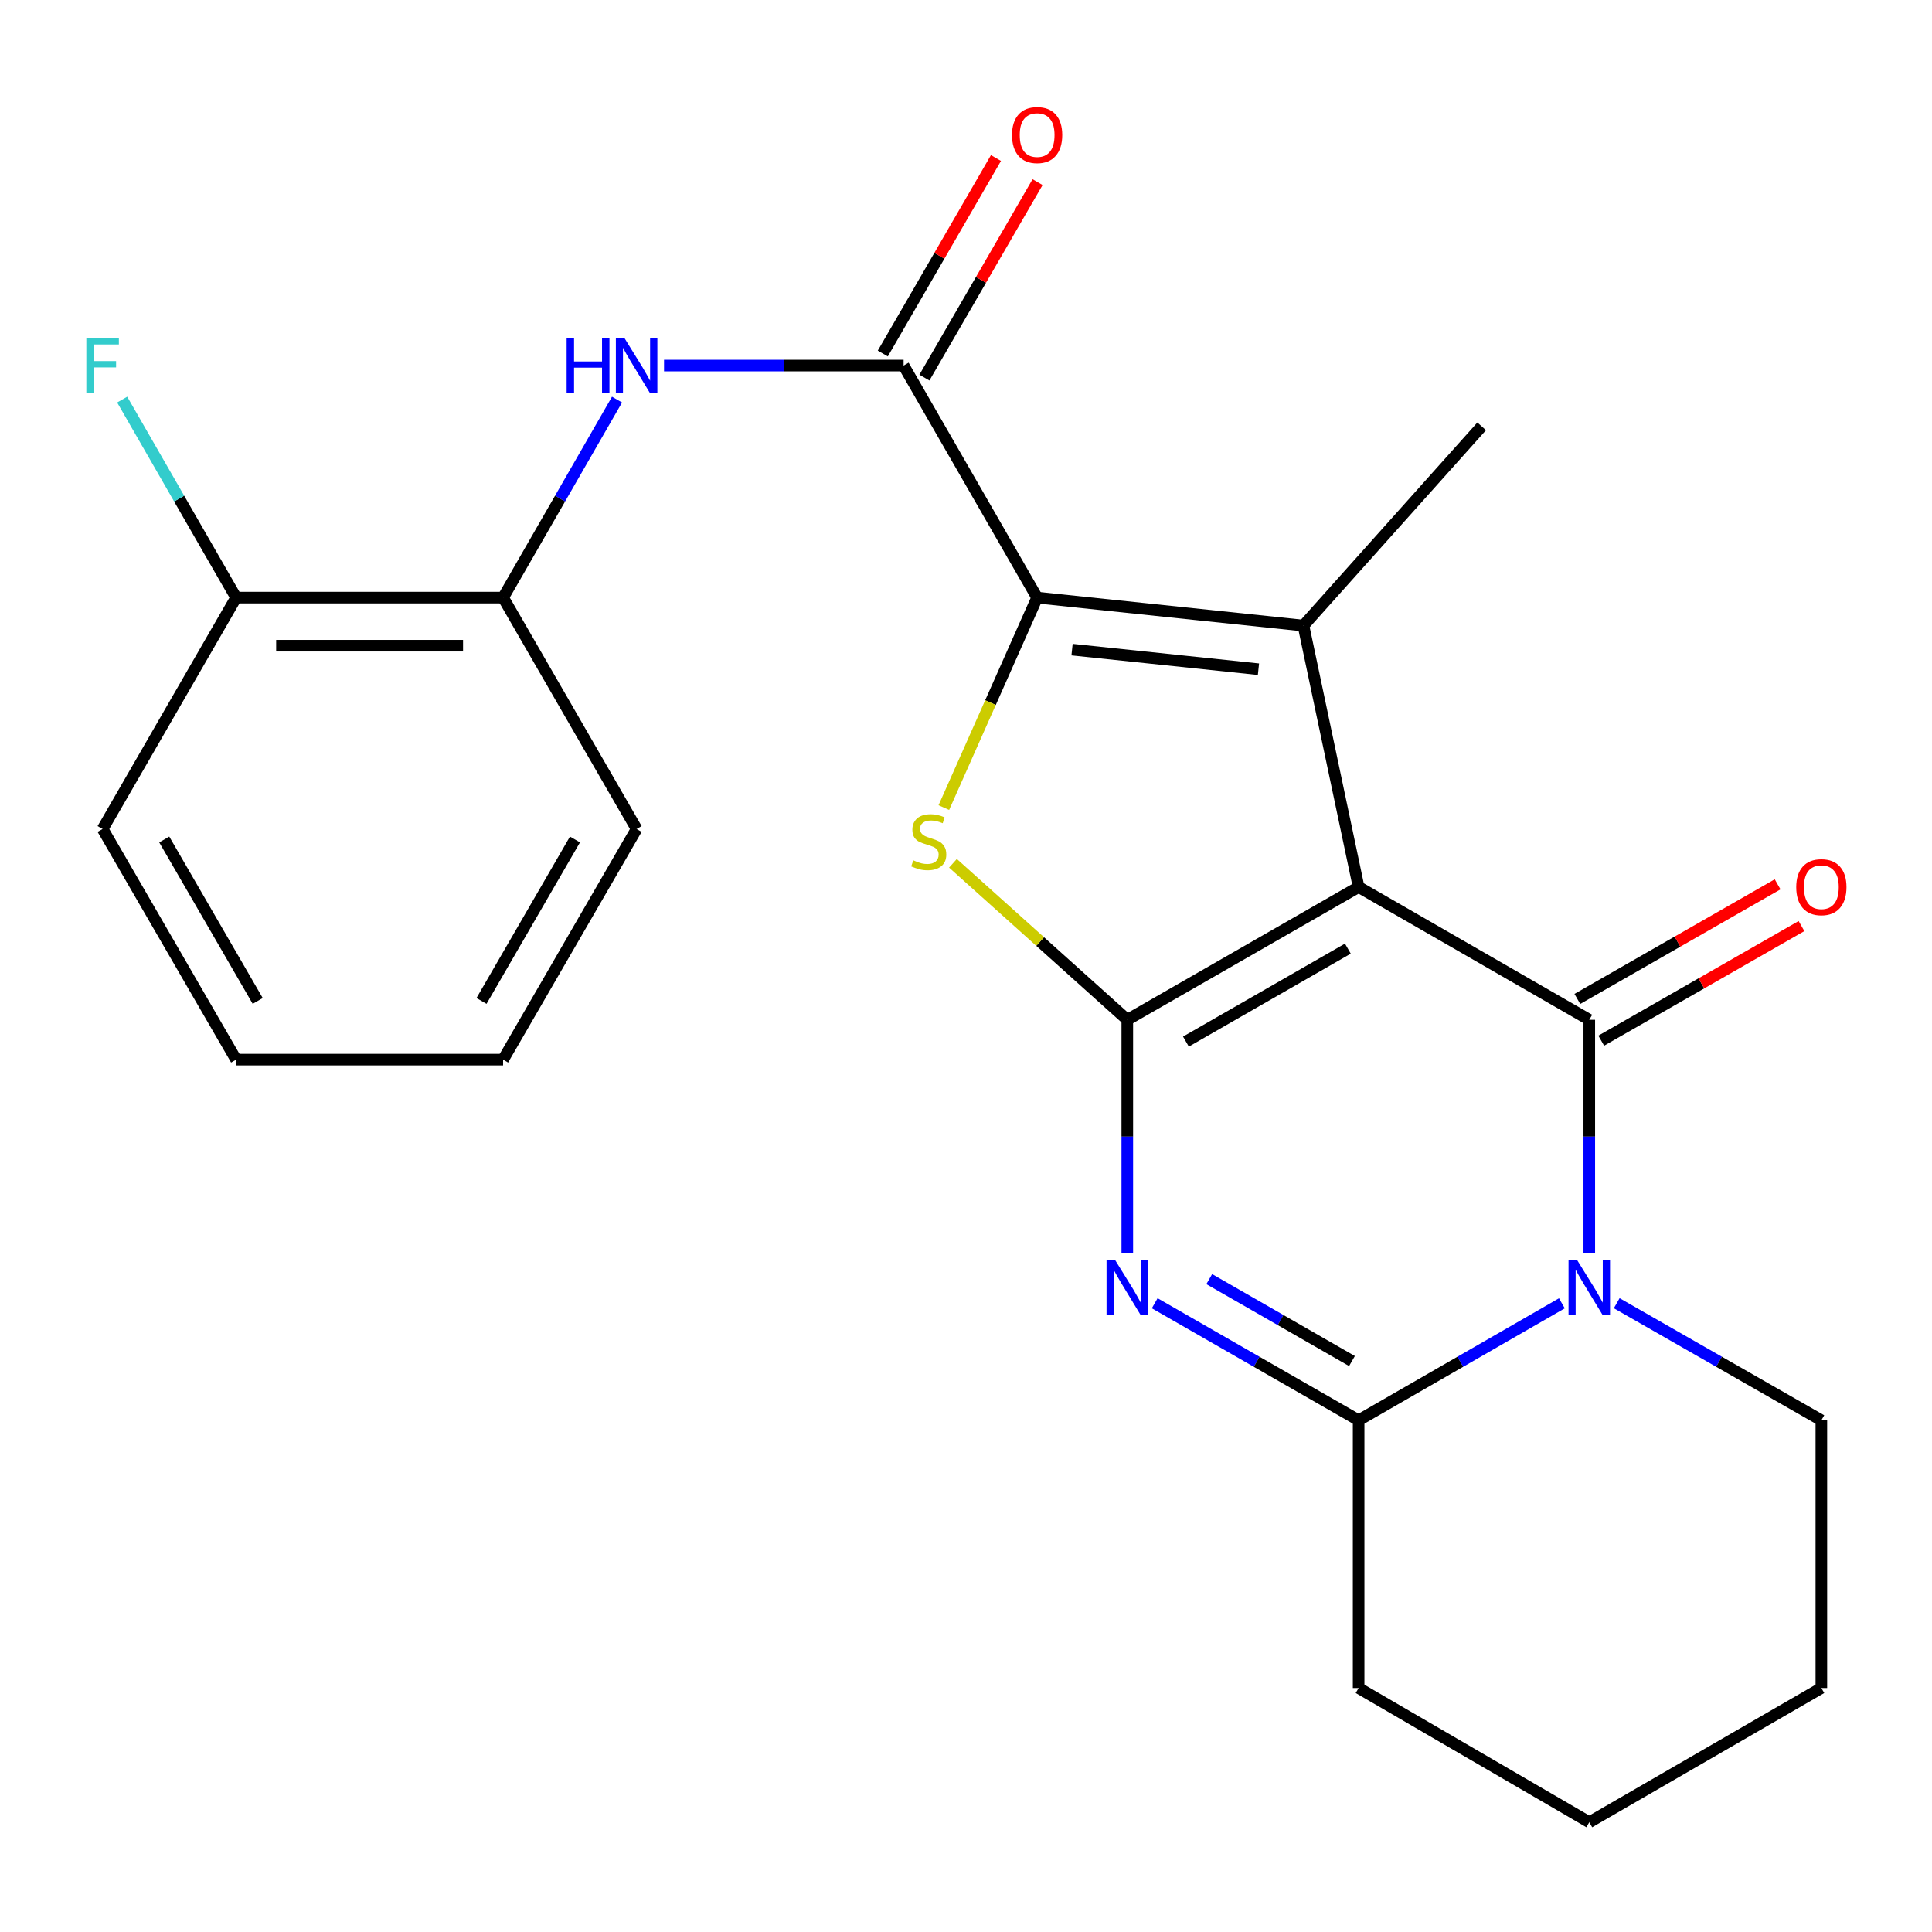 <?xml version='1.0' encoding='iso-8859-1'?>
<svg version='1.1' baseProfile='full'
              xmlns='http://www.w3.org/2000/svg'
                      xmlns:rdkit='http://www.rdkit.org/xml'
                      xmlns:xlink='http://www.w3.org/1999/xlink'
                  xml:space='preserve'
width='1000px' height='1000px' viewBox='0 0 1000 1000'>
<!-- END OF HEADER -->
<rect style='opacity:1.0;fill:#FFFFFF;stroke:none' width='1000' height='1000' x='0' y='0'> </rect>
<path class='bond-0' d='M 703.221,459.118 L 583.486,527.843' style='fill:none;fill-rule:evenodd;stroke:#000000;stroke-width:6px;stroke-linecap:butt;stroke-linejoin:miter;stroke-opacity:1' />
<path class='bond-0' d='M 697.651,491.014 L 613.836,539.121' style='fill:none;fill-rule:evenodd;stroke:#000000;stroke-width:6px;stroke-linecap:butt;stroke-linejoin:miter;stroke-opacity:1' />
<path class='bond-1' d='M 703.221,459.118 L 822.61,527.843' style='fill:none;fill-rule:evenodd;stroke:#000000;stroke-width:6px;stroke-linecap:butt;stroke-linejoin:miter;stroke-opacity:1' />
<path class='bond-4' d='M 703.221,459.118 L 674.653,323.799' style='fill:none;fill-rule:evenodd;stroke:#000000;stroke-width:6px;stroke-linecap:butt;stroke-linejoin:miter;stroke-opacity:1' />
<path class='bond-2' d='M 583.486,527.843 L 583.486,588.321' style='fill:none;fill-rule:evenodd;stroke:#000000;stroke-width:6px;stroke-linecap:butt;stroke-linejoin:miter;stroke-opacity:1' />
<path class='bond-2' d='M 583.486,588.321 L 583.486,648.8' style='fill:none;fill-rule:evenodd;stroke:#0000FF;stroke-width:6px;stroke-linecap:butt;stroke-linejoin:miter;stroke-opacity:1' />
<path class='bond-6' d='M 583.486,527.843 L 538.368,487.338' style='fill:none;fill-rule:evenodd;stroke:#000000;stroke-width:6px;stroke-linecap:butt;stroke-linejoin:miter;stroke-opacity:1' />
<path class='bond-6' d='M 538.368,487.338 L 493.25,446.834' style='fill:none;fill-rule:evenodd;stroke:#CCCC00;stroke-width:6px;stroke-linecap:butt;stroke-linejoin:miter;stroke-opacity:1' />
<path class='bond-3' d='M 822.61,527.843 L 822.61,588.321' style='fill:none;fill-rule:evenodd;stroke:#000000;stroke-width:6px;stroke-linecap:butt;stroke-linejoin:miter;stroke-opacity:1' />
<path class='bond-3' d='M 822.61,588.321 L 822.61,648.8' style='fill:none;fill-rule:evenodd;stroke:#0000FF;stroke-width:6px;stroke-linecap:butt;stroke-linejoin:miter;stroke-opacity:1' />
<path class='bond-11' d='M 828.79,538.645 L 880.622,508.991' style='fill:none;fill-rule:evenodd;stroke:#000000;stroke-width:6px;stroke-linecap:butt;stroke-linejoin:miter;stroke-opacity:1' />
<path class='bond-11' d='M 880.622,508.991 L 932.453,479.337' style='fill:none;fill-rule:evenodd;stroke:#FF0000;stroke-width:6px;stroke-linecap:butt;stroke-linejoin:miter;stroke-opacity:1' />
<path class='bond-11' d='M 816.43,517.04 L 868.261,487.387' style='fill:none;fill-rule:evenodd;stroke:#000000;stroke-width:6px;stroke-linecap:butt;stroke-linejoin:miter;stroke-opacity:1' />
<path class='bond-11' d='M 868.261,487.387 L 920.093,457.733' style='fill:none;fill-rule:evenodd;stroke:#FF0000;stroke-width:6px;stroke-linecap:butt;stroke-linejoin:miter;stroke-opacity:1' />
<path class='bond-25' d='M 597.677,674.57 L 650.449,704.86' style='fill:none;fill-rule:evenodd;stroke:#0000FF;stroke-width:6px;stroke-linecap:butt;stroke-linejoin:miter;stroke-opacity:1' />
<path class='bond-25' d='M 650.449,704.86 L 703.221,735.149' style='fill:none;fill-rule:evenodd;stroke:#000000;stroke-width:6px;stroke-linecap:butt;stroke-linejoin:miter;stroke-opacity:1' />
<path class='bond-25' d='M 625.899,662.07 L 662.839,683.273' style='fill:none;fill-rule:evenodd;stroke:#0000FF;stroke-width:6px;stroke-linecap:butt;stroke-linejoin:miter;stroke-opacity:1' />
<path class='bond-25' d='M 662.839,683.273 L 699.78,704.475' style='fill:none;fill-rule:evenodd;stroke:#000000;stroke-width:6px;stroke-linecap:butt;stroke-linejoin:miter;stroke-opacity:1' />
<path class='bond-7' d='M 808.426,674.59 L 755.824,704.869' style='fill:none;fill-rule:evenodd;stroke:#0000FF;stroke-width:6px;stroke-linecap:butt;stroke-linejoin:miter;stroke-opacity:1' />
<path class='bond-7' d='M 755.824,704.869 L 703.221,735.149' style='fill:none;fill-rule:evenodd;stroke:#000000;stroke-width:6px;stroke-linecap:butt;stroke-linejoin:miter;stroke-opacity:1' />
<path class='bond-14' d='M 836.81,674.549 L 889.771,704.849' style='fill:none;fill-rule:evenodd;stroke:#0000FF;stroke-width:6px;stroke-linecap:butt;stroke-linejoin:miter;stroke-opacity:1' />
<path class='bond-14' d='M 889.771,704.849 L 942.733,735.149' style='fill:none;fill-rule:evenodd;stroke:#000000;stroke-width:6px;stroke-linecap:butt;stroke-linejoin:miter;stroke-opacity:1' />
<path class='bond-5' d='M 674.653,323.799 L 536.817,309.321' style='fill:none;fill-rule:evenodd;stroke:#000000;stroke-width:6px;stroke-linecap:butt;stroke-linejoin:miter;stroke-opacity:1' />
<path class='bond-5' d='M 651.377,346.381 L 554.892,336.247' style='fill:none;fill-rule:evenodd;stroke:#000000;stroke-width:6px;stroke-linecap:butt;stroke-linejoin:miter;stroke-opacity:1' />
<path class='bond-15' d='M 674.653,323.799 L 766.912,220.685' style='fill:none;fill-rule:evenodd;stroke:#000000;stroke-width:6px;stroke-linecap:butt;stroke-linejoin:miter;stroke-opacity:1' />
<path class='bond-8' d='M 536.817,309.321 L 467.705,189.213' style='fill:none;fill-rule:evenodd;stroke:#000000;stroke-width:6px;stroke-linecap:butt;stroke-linejoin:miter;stroke-opacity:1' />
<path class='bond-24' d='M 536.817,309.321 L 512.671,363.665' style='fill:none;fill-rule:evenodd;stroke:#000000;stroke-width:6px;stroke-linecap:butt;stroke-linejoin:miter;stroke-opacity:1' />
<path class='bond-24' d='M 512.671,363.665 L 488.526,418.009' style='fill:none;fill-rule:evenodd;stroke:#CCCC00;stroke-width:6px;stroke-linecap:butt;stroke-linejoin:miter;stroke-opacity:1' />
<path class='bond-17' d='M 703.221,735.149 L 703.221,873.718' style='fill:none;fill-rule:evenodd;stroke:#000000;stroke-width:6px;stroke-linecap:butt;stroke-linejoin:miter;stroke-opacity:1' />
<path class='bond-9' d='M 467.705,189.213 L 405.705,189.213' style='fill:none;fill-rule:evenodd;stroke:#000000;stroke-width:6px;stroke-linecap:butt;stroke-linejoin:miter;stroke-opacity:1' />
<path class='bond-9' d='M 405.705,189.213 L 343.705,189.213' style='fill:none;fill-rule:evenodd;stroke:#0000FF;stroke-width:6px;stroke-linecap:butt;stroke-linejoin:miter;stroke-opacity:1' />
<path class='bond-12' d='M 478.476,195.448 L 507.761,144.857' style='fill:none;fill-rule:evenodd;stroke:#000000;stroke-width:6px;stroke-linecap:butt;stroke-linejoin:miter;stroke-opacity:1' />
<path class='bond-12' d='M 507.761,144.857 L 537.047,94.267' style='fill:none;fill-rule:evenodd;stroke:#FF0000;stroke-width:6px;stroke-linecap:butt;stroke-linejoin:miter;stroke-opacity:1' />
<path class='bond-12' d='M 456.935,182.978 L 486.22,132.388' style='fill:none;fill-rule:evenodd;stroke:#000000;stroke-width:6px;stroke-linecap:butt;stroke-linejoin:miter;stroke-opacity:1' />
<path class='bond-12' d='M 486.22,132.388 L 515.506,81.797' style='fill:none;fill-rule:evenodd;stroke:#FF0000;stroke-width:6px;stroke-linecap:butt;stroke-linejoin:miter;stroke-opacity:1' />
<path class='bond-10' d='M 319.369,206.837 L 289.884,258.079' style='fill:none;fill-rule:evenodd;stroke:#0000FF;stroke-width:6px;stroke-linecap:butt;stroke-linejoin:miter;stroke-opacity:1' />
<path class='bond-10' d='M 289.884,258.079 L 260.399,309.321' style='fill:none;fill-rule:evenodd;stroke:#000000;stroke-width:6px;stroke-linecap:butt;stroke-linejoin:miter;stroke-opacity:1' />
<path class='bond-13' d='M 260.399,309.321 L 122.217,309.321' style='fill:none;fill-rule:evenodd;stroke:#000000;stroke-width:6px;stroke-linecap:butt;stroke-linejoin:miter;stroke-opacity:1' />
<path class='bond-13' d='M 239.671,334.211 L 142.944,334.211' style='fill:none;fill-rule:evenodd;stroke:#000000;stroke-width:6px;stroke-linecap:butt;stroke-linejoin:miter;stroke-opacity:1' />
<path class='bond-18' d='M 260.399,309.321 L 329.51,429.084' style='fill:none;fill-rule:evenodd;stroke:#000000;stroke-width:6px;stroke-linecap:butt;stroke-linejoin:miter;stroke-opacity:1' />
<path class='bond-16' d='M 122.217,309.321 L 92.732,258.079' style='fill:none;fill-rule:evenodd;stroke:#000000;stroke-width:6px;stroke-linecap:butt;stroke-linejoin:miter;stroke-opacity:1' />
<path class='bond-16' d='M 92.732,258.079 L 63.247,206.837' style='fill:none;fill-rule:evenodd;stroke:#33CCCC;stroke-width:6px;stroke-linecap:butt;stroke-linejoin:miter;stroke-opacity:1' />
<path class='bond-19' d='M 122.217,309.321 L 53.106,429.084' style='fill:none;fill-rule:evenodd;stroke:#000000;stroke-width:6px;stroke-linecap:butt;stroke-linejoin:miter;stroke-opacity:1' />
<path class='bond-20' d='M 942.733,735.149 L 942.733,873.718' style='fill:none;fill-rule:evenodd;stroke:#000000;stroke-width:6px;stroke-linecap:butt;stroke-linejoin:miter;stroke-opacity:1' />
<path class='bond-26' d='M 703.221,873.718 L 822.61,943.189' style='fill:none;fill-rule:evenodd;stroke:#000000;stroke-width:6px;stroke-linecap:butt;stroke-linejoin:miter;stroke-opacity:1' />
<path class='bond-22' d='M 329.51,429.084 L 260.399,548.46' style='fill:none;fill-rule:evenodd;stroke:#000000;stroke-width:6px;stroke-linecap:butt;stroke-linejoin:miter;stroke-opacity:1' />
<path class='bond-22' d='M 297.603,434.52 L 249.225,518.083' style='fill:none;fill-rule:evenodd;stroke:#000000;stroke-width:6px;stroke-linecap:butt;stroke-linejoin:miter;stroke-opacity:1' />
<path class='bond-27' d='M 53.106,429.084 L 122.217,548.46' style='fill:none;fill-rule:evenodd;stroke:#000000;stroke-width:6px;stroke-linecap:butt;stroke-linejoin:miter;stroke-opacity:1' />
<path class='bond-27' d='M 85.013,434.52 L 133.391,518.083' style='fill:none;fill-rule:evenodd;stroke:#000000;stroke-width:6px;stroke-linecap:butt;stroke-linejoin:miter;stroke-opacity:1' />
<path class='bond-21' d='M 942.733,873.718 L 822.61,943.189' style='fill:none;fill-rule:evenodd;stroke:#000000;stroke-width:6px;stroke-linecap:butt;stroke-linejoin:miter;stroke-opacity:1' />
<path class='bond-23' d='M 260.399,548.46 L 122.217,548.46' style='fill:none;fill-rule:evenodd;stroke:#000000;stroke-width:6px;stroke-linecap:butt;stroke-linejoin:miter;stroke-opacity:1' />
<path  class='atom-3' d='M 577.226 652.265
L 586.506 667.265
Q 587.426 668.745, 588.906 671.425
Q 590.386 674.105, 590.466 674.265
L 590.466 652.265
L 594.226 652.265
L 594.226 680.585
L 590.346 680.585
L 580.386 664.185
Q 579.226 662.265, 577.986 660.065
Q 576.786 657.865, 576.426 657.185
L 576.426 680.585
L 572.746 680.585
L 572.746 652.265
L 577.226 652.265
' fill='#0000FF'/>
<path  class='atom-4' d='M 816.35 652.265
L 825.63 667.265
Q 826.55 668.745, 828.03 671.425
Q 829.51 674.105, 829.59 674.265
L 829.59 652.265
L 833.35 652.265
L 833.35 680.585
L 829.47 680.585
L 819.51 664.185
Q 818.35 662.265, 817.11 660.065
Q 815.91 657.865, 815.55 657.185
L 815.55 680.585
L 811.87 680.585
L 811.87 652.265
L 816.35 652.265
' fill='#0000FF'/>
<path  class='atom-7' d='M 472.717 445.303
Q 473.037 445.423, 474.357 445.983
Q 475.677 446.543, 477.117 446.903
Q 478.597 447.223, 480.037 447.223
Q 482.717 447.223, 484.277 445.943
Q 485.837 444.623, 485.837 442.343
Q 485.837 440.783, 485.037 439.823
Q 484.277 438.863, 483.077 438.343
Q 481.877 437.823, 479.877 437.223
Q 477.357 436.463, 475.837 435.743
Q 474.357 435.023, 473.277 433.503
Q 472.237 431.983, 472.237 429.423
Q 472.237 425.863, 474.637 423.663
Q 477.077 421.463, 481.877 421.463
Q 485.157 421.463, 488.877 423.023
L 487.957 426.103
Q 484.557 424.703, 481.997 424.703
Q 479.237 424.703, 477.717 425.863
Q 476.197 426.983, 476.237 428.943
Q 476.237 430.463, 476.997 431.383
Q 477.797 432.303, 478.917 432.823
Q 480.077 433.343, 481.997 433.943
Q 484.557 434.743, 486.077 435.543
Q 487.597 436.343, 488.677 437.983
Q 489.797 439.583, 489.797 442.343
Q 489.797 446.263, 487.157 448.383
Q 484.557 450.463, 480.197 450.463
Q 477.677 450.463, 475.757 449.903
Q 473.877 449.383, 471.637 448.463
L 472.717 445.303
' fill='#CCCC00'/>
<path  class='atom-10' d='M 293.29 175.053
L 297.13 175.053
L 297.13 187.093
L 311.61 187.093
L 311.61 175.053
L 315.45 175.053
L 315.45 203.373
L 311.61 203.373
L 311.61 190.293
L 297.13 190.293
L 297.13 203.373
L 293.29 203.373
L 293.29 175.053
' fill='#0000FF'/>
<path  class='atom-10' d='M 323.25 175.053
L 332.53 190.053
Q 333.45 191.533, 334.93 194.213
Q 336.41 196.893, 336.49 197.053
L 336.49 175.053
L 340.25 175.053
L 340.25 203.373
L 336.37 203.373
L 326.41 186.973
Q 325.25 185.053, 324.01 182.853
Q 322.81 180.653, 322.45 179.973
L 322.45 203.373
L 318.77 203.373
L 318.77 175.053
L 323.25 175.053
' fill='#0000FF'/>
<path  class='atom-12' d='M 929.733 459.198
Q 929.733 452.398, 933.093 448.598
Q 936.453 444.798, 942.733 444.798
Q 949.013 444.798, 952.373 448.598
Q 955.733 452.398, 955.733 459.198
Q 955.733 466.078, 952.333 469.998
Q 948.933 473.878, 942.733 473.878
Q 936.493 473.878, 933.093 469.998
Q 929.733 466.118, 929.733 459.198
M 942.733 470.678
Q 947.053 470.678, 949.373 467.798
Q 951.733 464.878, 951.733 459.198
Q 951.733 453.638, 949.373 450.838
Q 947.053 447.998, 942.733 447.998
Q 938.413 447.998, 936.053 450.798
Q 933.733 453.598, 933.733 459.198
Q 933.733 464.918, 936.053 467.798
Q 938.413 470.678, 942.733 470.678
' fill='#FF0000'/>
<path  class='atom-13' d='M 523.817 69.903
Q 523.817 63.103, 527.177 59.303
Q 530.537 55.504, 536.817 55.504
Q 543.097 55.504, 546.457 59.303
Q 549.817 63.103, 549.817 69.903
Q 549.817 76.784, 546.417 80.704
Q 543.017 84.584, 536.817 84.584
Q 530.577 84.584, 527.177 80.704
Q 523.817 76.823, 523.817 69.903
M 536.817 81.383
Q 541.137 81.383, 543.457 78.504
Q 545.817 75.584, 545.817 69.903
Q 545.817 64.344, 543.457 61.544
Q 541.137 58.703, 536.817 58.703
Q 532.497 58.703, 530.137 61.504
Q 527.817 64.303, 527.817 69.903
Q 527.817 75.624, 530.137 78.504
Q 532.497 81.383, 536.817 81.383
' fill='#FF0000'/>
<path  class='atom-17' d='M 44.686 175.053
L 61.526 175.053
L 61.526 178.293
L 48.486 178.293
L 48.486 186.893
L 60.086 186.893
L 60.086 190.173
L 48.486 190.173
L 48.486 203.373
L 44.686 203.373
L 44.686 175.053
' fill='#33CCCC'/>
</svg>
